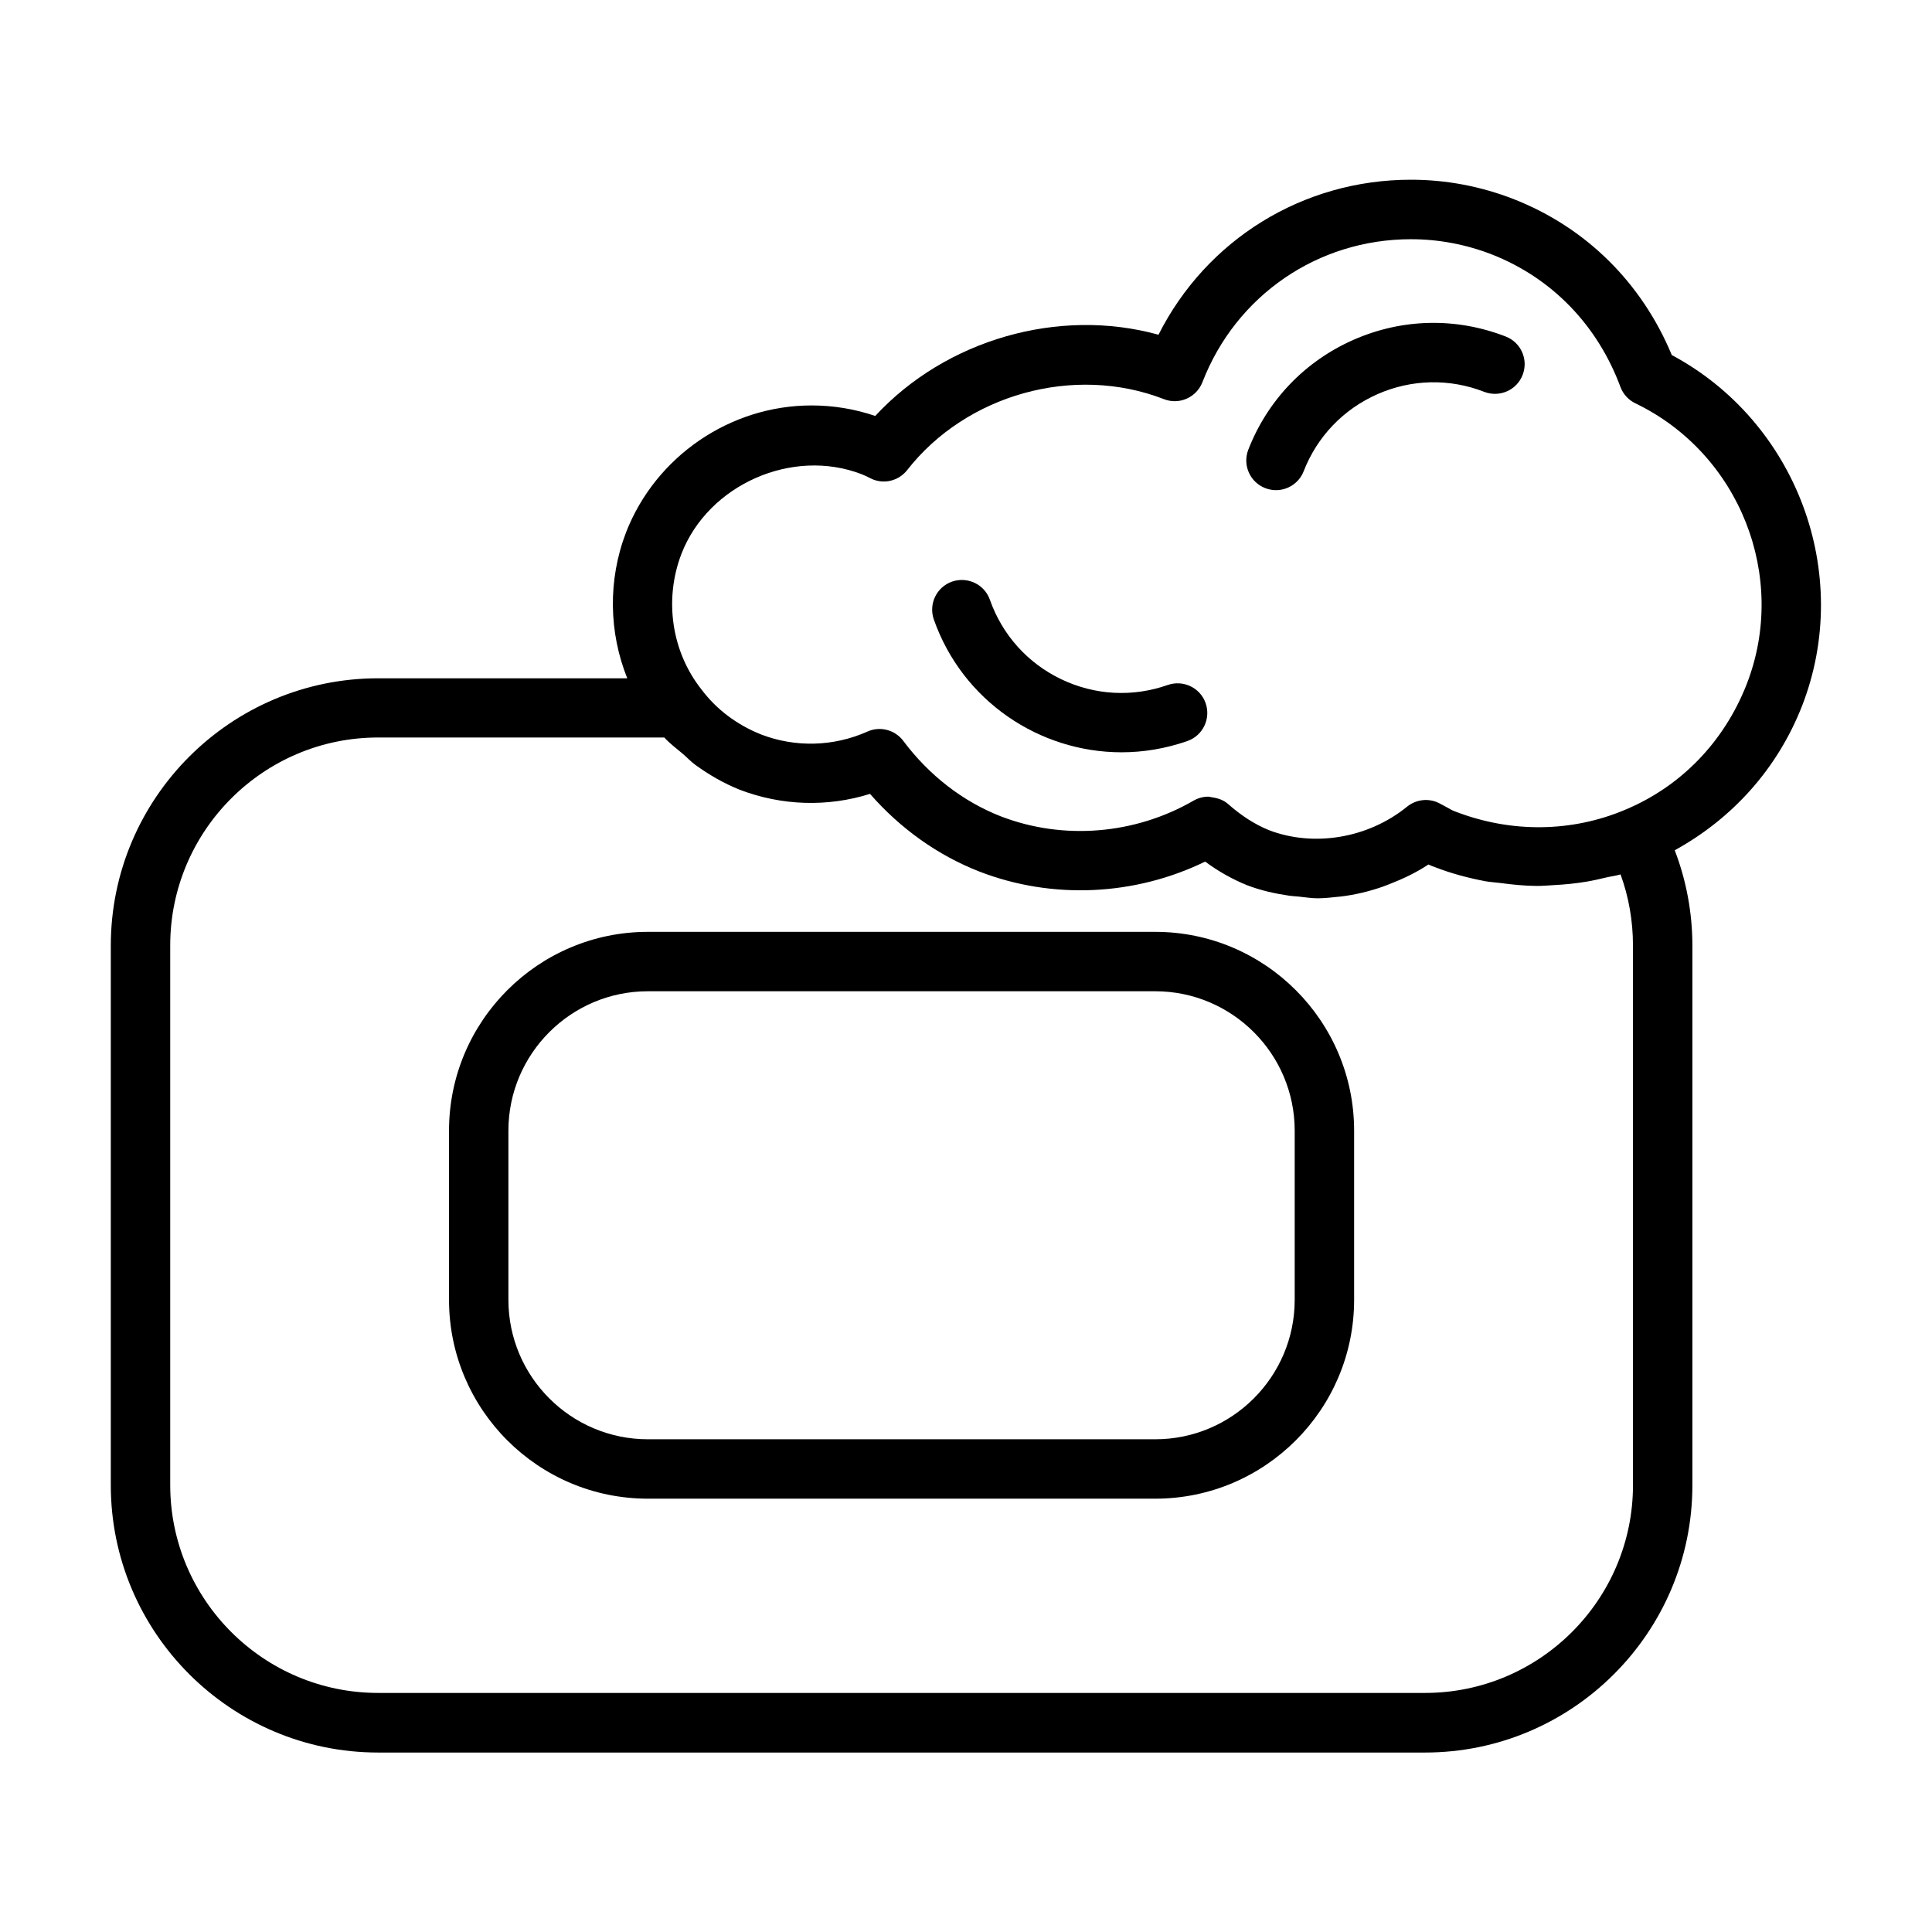 <?xml version="1.0" encoding="UTF-8"?>
<!-- The Best Svg Icon site in the world: iconSvg.co, Visit us! https://iconsvg.co -->
<svg fill="#000000" width="800px" height="800px" version="1.1" viewBox="144 144 512 512" xmlns="http://www.w3.org/2000/svg">
 <g>
  <path d="m450.16 390.95h-134.47c-29.047 0-52.695 23.633-52.695 52.695v44.824c0 29.062 23.633 52.695 52.695 52.695h134.47c29.047 0 52.695-23.633 52.695-52.695v-44.824c0-29.047-23.648-52.695-52.695-52.695zm36.949 97.52c0 20.371-16.578 36.953-36.953 36.953h-134.47c-20.371 0-36.953-16.578-36.953-36.953v-44.824c0-20.371 16.578-36.953 36.953-36.953h134.47c20.371 0 36.953 16.578 36.953 36.953z"/>
  <path d="m587.04 238.09c-7.981-19.207-22.766-33.816-41.91-41.328-8.754-3.402-17.902-5.133-27.223-5.133-28.688 0-54.191 15.902-66.895 41.078-26.496-7.336-56.379 1.34-75.066 21.523-5.465-1.859-11.133-2.785-16.879-2.785-21.586 0-41.328 13.508-49.168 33.66-4.848 12.66-4.535 26.543 0.332 38.652l-66.02-0.004c-39.062 0-70.848 31.789-70.848 70.848v142.99c0 39.062 31.789 70.848 70.848 70.848h277.44c39.062 0 70.848-31.789 70.848-70.848v-142.99c0-8.723-1.621-17.32-4.676-25.27 15.207-8.375 27.16-21.492 33.723-38.211 13.684-35.125-1.445-75.336-34.508-93.031zm-10.281 299.45c0 30.387-24.719 55.105-55.105 55.105h-277.44c-30.387 0-55.105-24.719-55.105-55.105v-142.99c0-30.387 24.719-55.105 55.105-55.105h75.84c1.465 1.652 3.305 2.961 4.992 4.41 1.07 0.93 2.016 1.953 3.164 2.801 3.59 2.613 7.496 4.894 11.777 6.613 11.18 4.297 23.348 4.644 34.574 1.117 8.078 9.242 18.012 16.312 29.047 20.609 19.301 7.461 41.156 6.406 59.766-2.66 3.543 2.613 7.18 4.66 11.051 6.234 3.668 1.418 7.461 2.25 11.305 2.816 0.805 0.109 1.59 0.141 2.394 0.219 1.668 0.156 3.305 0.457 4.992 0.457 1.922 0 3.809-0.219 5.715-0.426 0.125-0.016 0.25-0.016 0.379-0.031 3.891-0.457 7.684-1.371 11.383-2.676 0.52-0.188 1.023-0.395 1.559-0.598 3.606-1.402 7.133-3.055 10.391-5.227 0.645 0.301 1.258 0.551 1.875 0.754 4.266 1.652 8.676 2.816 13.145 3.668 1.355 0.25 2.723 0.316 4.094 0.488 3.148 0.426 6.281 0.738 9.445 0.77 1.59 0.016 3.164-0.125 4.754-0.219 2.945-0.156 5.856-0.441 8.77-0.945 1.668-0.285 3.305-0.66 4.945-1.055 1.289-0.316 2.613-0.441 3.891-0.836 2.156 5.902 3.289 12.312 3.289 18.797l-0.004 143.01zm30.117-212.18c-6 15.289-17.445 27.094-32.258 33.266-13.902 5.856-29.898 6.234-44.902 0.457-0.836-0.285-1.512-0.707-2.219-1.102l-2.141-1.148c-2.754-1.387-6.078-0.992-8.469 0.945-10.344 8.422-24.812 10.77-36.652 6.203-3.684-1.512-7.211-3.762-10.77-6.894-1.148-1.023-2.566-1.527-4.016-1.746-0.234-0.031-0.441-0.109-0.676-0.125-0.172-0.016-0.348-0.094-0.52-0.094-1.355 0-2.707 0.348-3.938 1.055-15.523 8.973-34.48 10.547-51.027 4.188-10.059-3.922-19.02-10.832-25.914-20.027-2.219-2.945-6.172-3.969-9.508-2.457-9.004 4.016-19.129 4.234-28.148 0.77-6.422-2.566-11.84-6.629-15.809-11.918-7.934-10.012-9.98-23.805-5.32-35.961 7.117-18.359 29.441-28.215 47.801-21.082 0.852 0.332 1.543 0.676 2.297 1.07 3.352 1.699 7.414 0.77 9.73-2.188 15.664-20.027 44.18-28.055 68.031-18.797 1.938 0.77 4.125 0.723 6.031-0.125 1.922-0.852 3.418-2.41 4.172-4.359 8.91-23.02 30.605-37.895 55.262-37.895 7.352 0 14.578 1.371 21.477 4.047 15.855 6.234 27.945 18.688 34.039 35.094 0.707 1.906 2.125 3.465 3.953 4.344 27.652 13.301 40.594 46.031 29.492 74.48z"/>
  <path d="m543.03 233.18c-13.129-5.102-27.426-4.801-40.32 0.867-12.879 5.668-22.797 16.012-27.898 29.125-1.574 4.047 0.426 8.613 4.488 10.188 0.945 0.363 1.906 0.535 2.852 0.535 3.148 0 6.125-1.906 7.336-5.023 3.59-9.195 10.531-16.438 19.57-20.422 9.035-3.969 19.082-4.188 28.262-0.613 4.062 1.574 8.629-0.426 10.188-4.473 1.586-4.043-0.414-8.609-4.477-10.184z"/>
  <path d="m453.46 325.53c-9.305 3.273-19.332 2.738-28.23-1.527-8.895-4.266-15.617-11.746-18.895-21.051-1.434-4.109-5.953-6.234-10.043-4.816-4.109 1.449-6.25 5.934-4.816 10.043 7.621 21.633 28.008 35.188 49.75 35.188 5.793 0 11.699-0.977 17.461-2.992 4.109-1.449 6.25-5.934 4.816-10.043-1.43-4.106-5.965-6.231-10.043-4.801z"/>
 </g>
</svg>